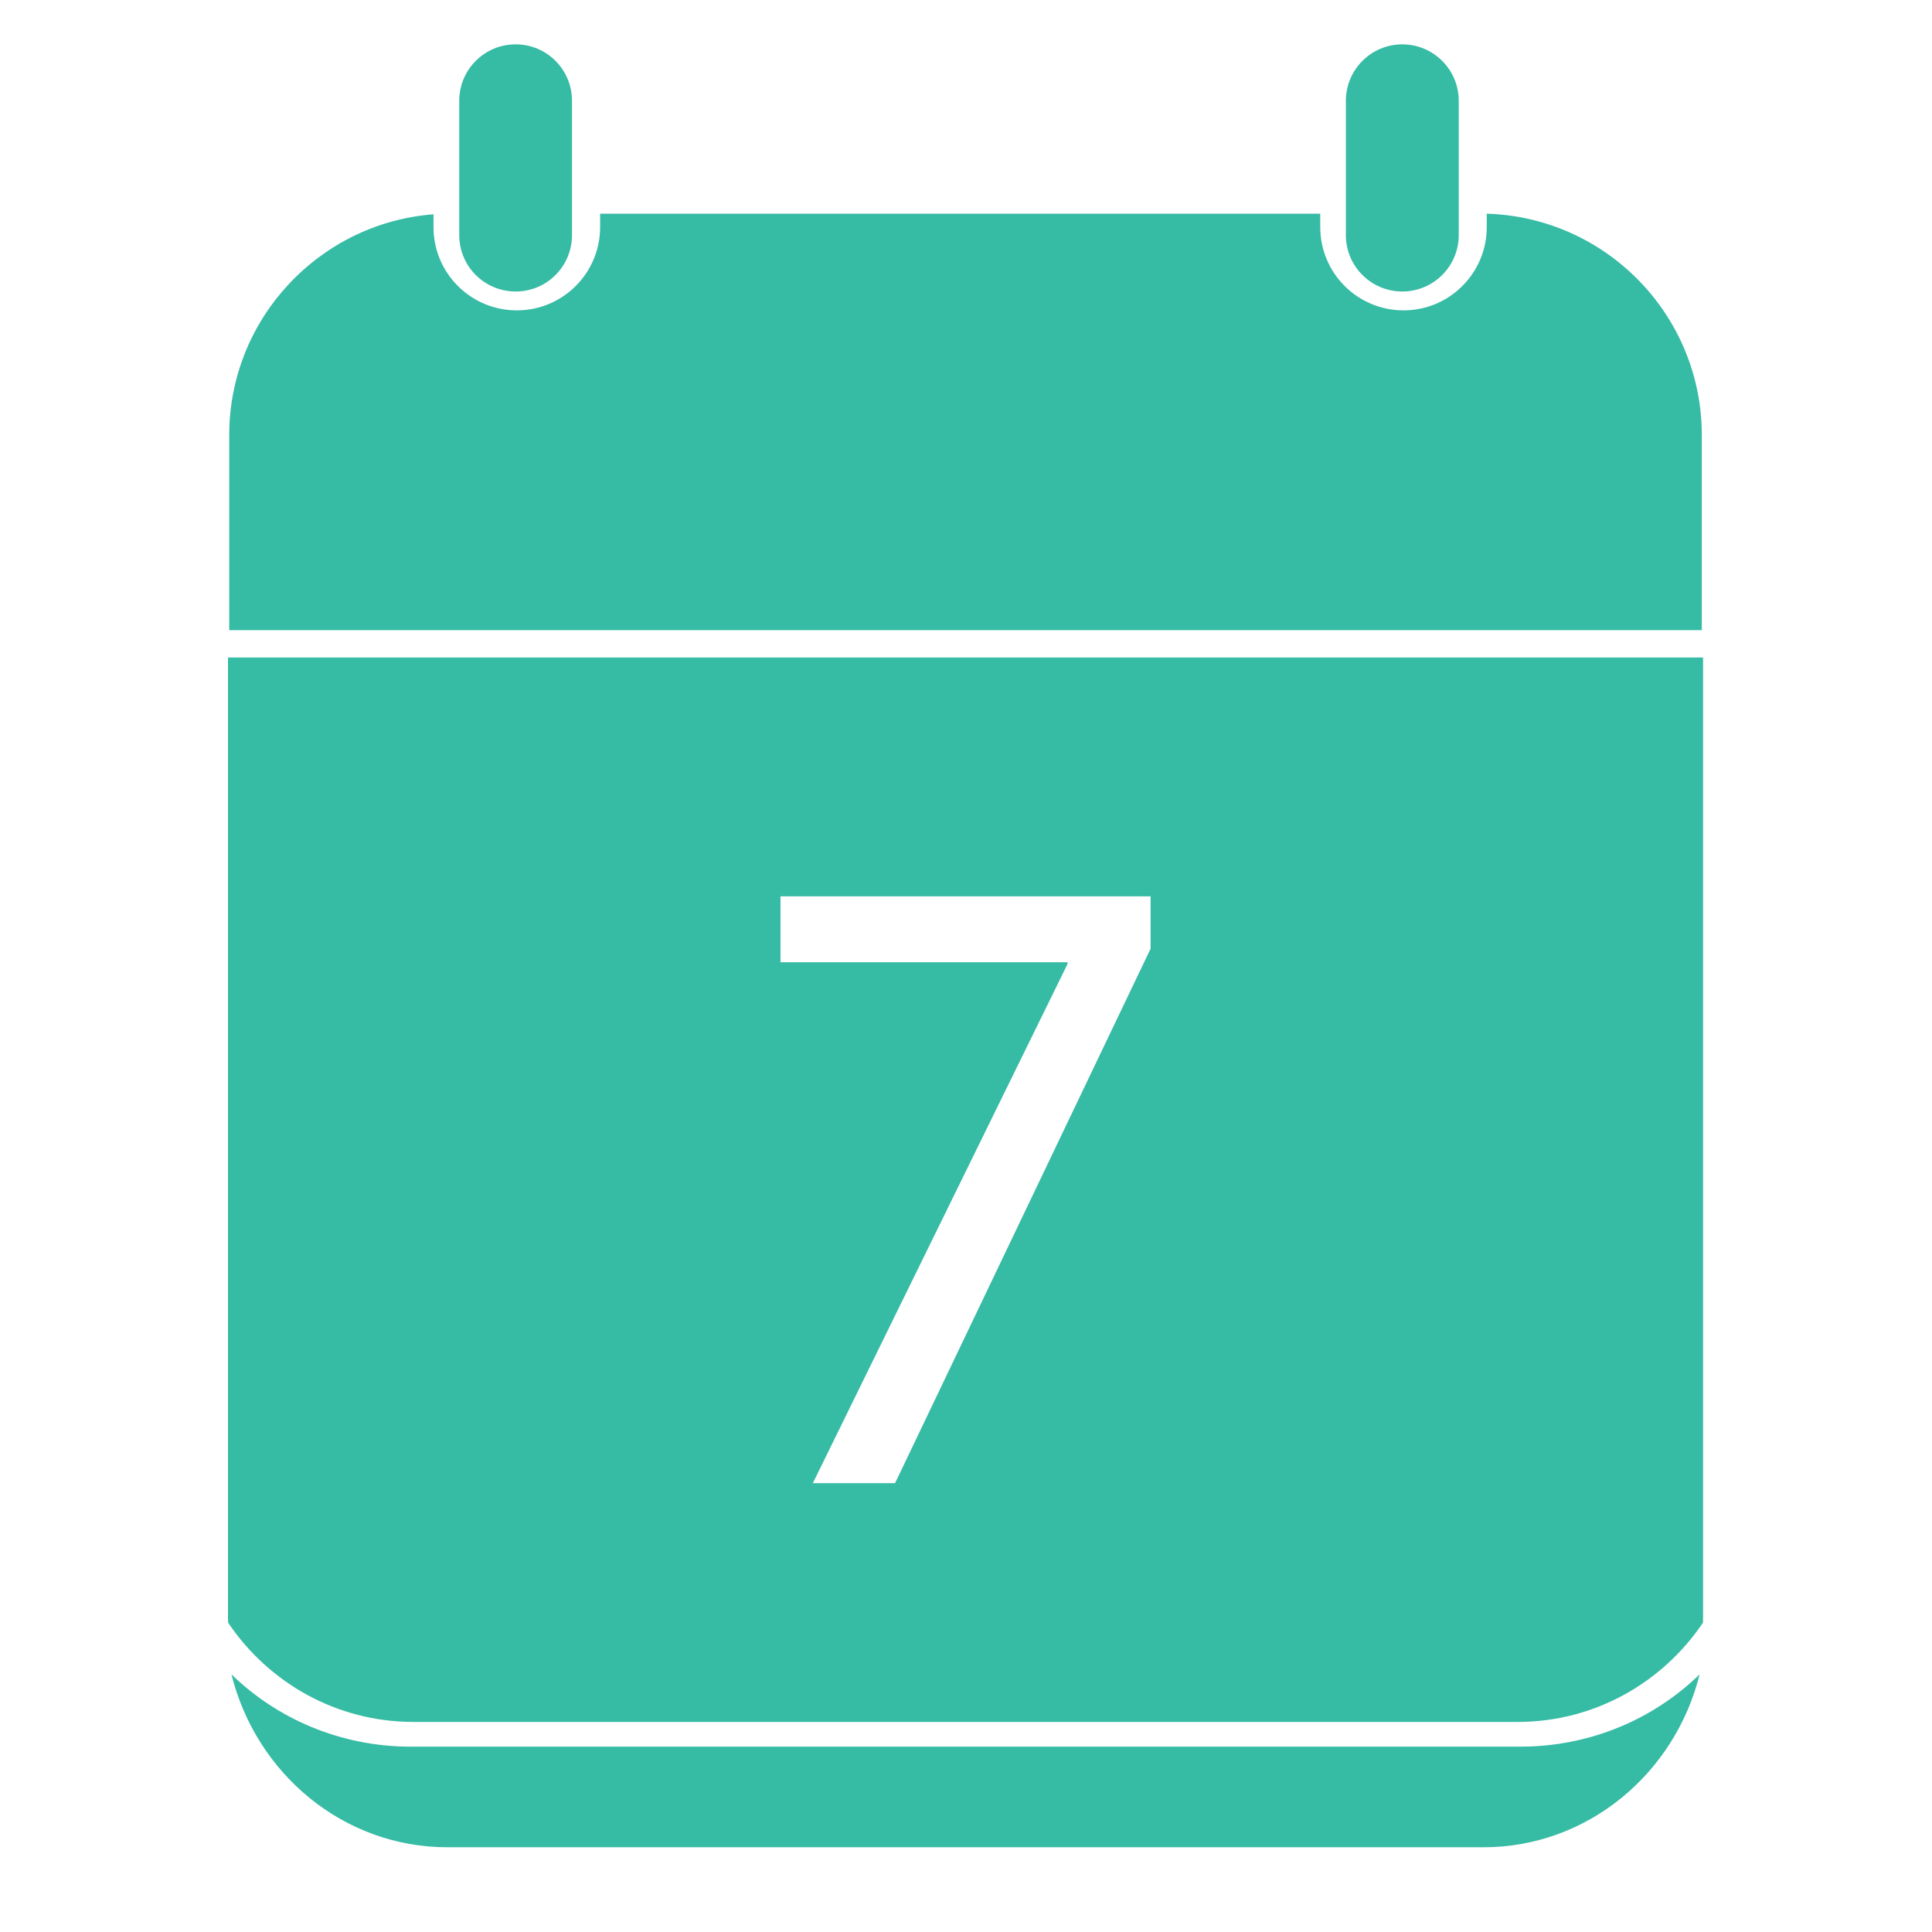 <svg xmlns="http://www.w3.org/2000/svg" xmlns:xlink="http://www.w3.org/1999/xlink" width="64" zoomAndPan="magnify" viewBox="0 0 48 48" height="64" preserveAspectRatio="xMidYMid meet" version="1.2"><defs><clipPath id="df370d8718"><path d="M 5.668 41 L 42.402 41 L 42.402 45.926 L 5.668 45.926 Z M 5.668 41 "/></clipPath><clipPath id="4f7633b0d2"><path d="M 5.668 16 L 42.402 16 L 42.402 43 L 5.668 43 Z M 5.668 16 "/></clipPath><clipPath id="a94a86dbac"><path d="M 5.668 5 L 42.402 5 L 42.402 16 L 5.668 16 Z M 5.668 5 "/></clipPath><clipPath id="04b2fdc1ca"><path d="M 11 1.109 L 15 1.109 L 15 8 L 11 8 Z M 11 1.109 "/></clipPath><clipPath id="32f3fa2909"><path d="M 33 1.109 L 37 1.109 L 37 8 L 33 8 Z M 33 1.109 "/></clipPath></defs><g id="2f419a551a"><g clip-rule="nonzero" clip-path="url(#df370d8718)"><path style=" stroke:none;fill-rule:nonzero;fill:#36bba4;fill-opacity:1;" d="M 37.773 43.395 C 39.512 43.395 41.09 42.707 42.227 41.598 C 41.613 44.066 39.441 45.895 36.855 45.895 L 11.117 45.895 C 8.531 45.895 6.363 44.066 5.75 41.598 C 6.887 42.707 8.465 43.395 10.203 43.395 Z M 37.773 43.395 "/></g><g clip-rule="nonzero" clip-path="url(#4f7633b0d2)"><path style=" stroke:none;fill-rule:nonzero;fill:#36bba4;fill-opacity:1;" d="M 5.664 16.336 L 5.664 40.125 C 5.664 40.191 5.664 40.254 5.668 40.316 C 6.672 41.805 8.359 42.781 10.27 42.781 L 37.707 42.781 C 39.617 42.781 41.305 41.805 42.309 40.316 C 42.312 40.254 42.312 40.191 42.312 40.125 L 42.312 16.336 Z M 28.586 23.57 L 22.238 36.848 L 20.195 36.848 L 26.523 23.949 L 26.523 23.906 L 19.391 23.906 L 19.391 22.27 L 28.586 22.27 Z M 28.586 23.57 "/></g><g clip-rule="nonzero" clip-path="url(#a94a86dbac)"><path style=" stroke:none;fill-rule:nonzero;fill:#36bba4;fill-opacity:1;" d="M 42.281 10.812 L 42.281 15.656 L 5.695 15.656 L 5.695 10.812 C 5.695 7.918 7.934 5.543 10.77 5.324 L 10.77 5.641 C 10.77 6.785 11.695 7.711 12.84 7.711 C 13.984 7.711 14.91 6.785 14.91 5.641 L 14.91 5.309 L 32.801 5.309 L 32.801 5.641 C 32.801 6.785 33.727 7.711 34.871 7.711 C 36.012 7.711 36.938 6.785 36.938 5.641 L 36.938 5.309 C 39.902 5.398 42.281 7.828 42.281 10.812 Z M 42.281 10.812 "/></g><g clip-rule="nonzero" clip-path="url(#04b2fdc1ca)"><path style=" stroke:none;fill-rule:nonzero;fill:#36bba4;fill-opacity:1;" d="M 12.812 7.242 C 12.035 7.242 11.41 6.617 11.41 5.84 L 11.41 2.504 C 11.41 1.73 12.035 1.102 12.812 1.102 C 13.586 1.102 14.211 1.73 14.211 2.504 L 14.211 5.84 C 14.211 6.617 13.586 7.242 12.812 7.242 Z M 12.812 7.242 "/></g><g clip-rule="nonzero" clip-path="url(#32f3fa2909)"><path style=" stroke:none;fill-rule:nonzero;fill:#36bba4;fill-opacity:1;" d="M 34.84 7.242 C 34.066 7.242 33.438 6.617 33.438 5.84 L 33.438 2.504 C 33.438 1.73 34.066 1.102 34.84 1.102 C 35.613 1.102 36.242 1.73 36.242 2.504 L 36.242 5.84 C 36.242 6.617 35.613 7.242 34.84 7.242 Z M 34.84 7.242 "/></g></g></svg>